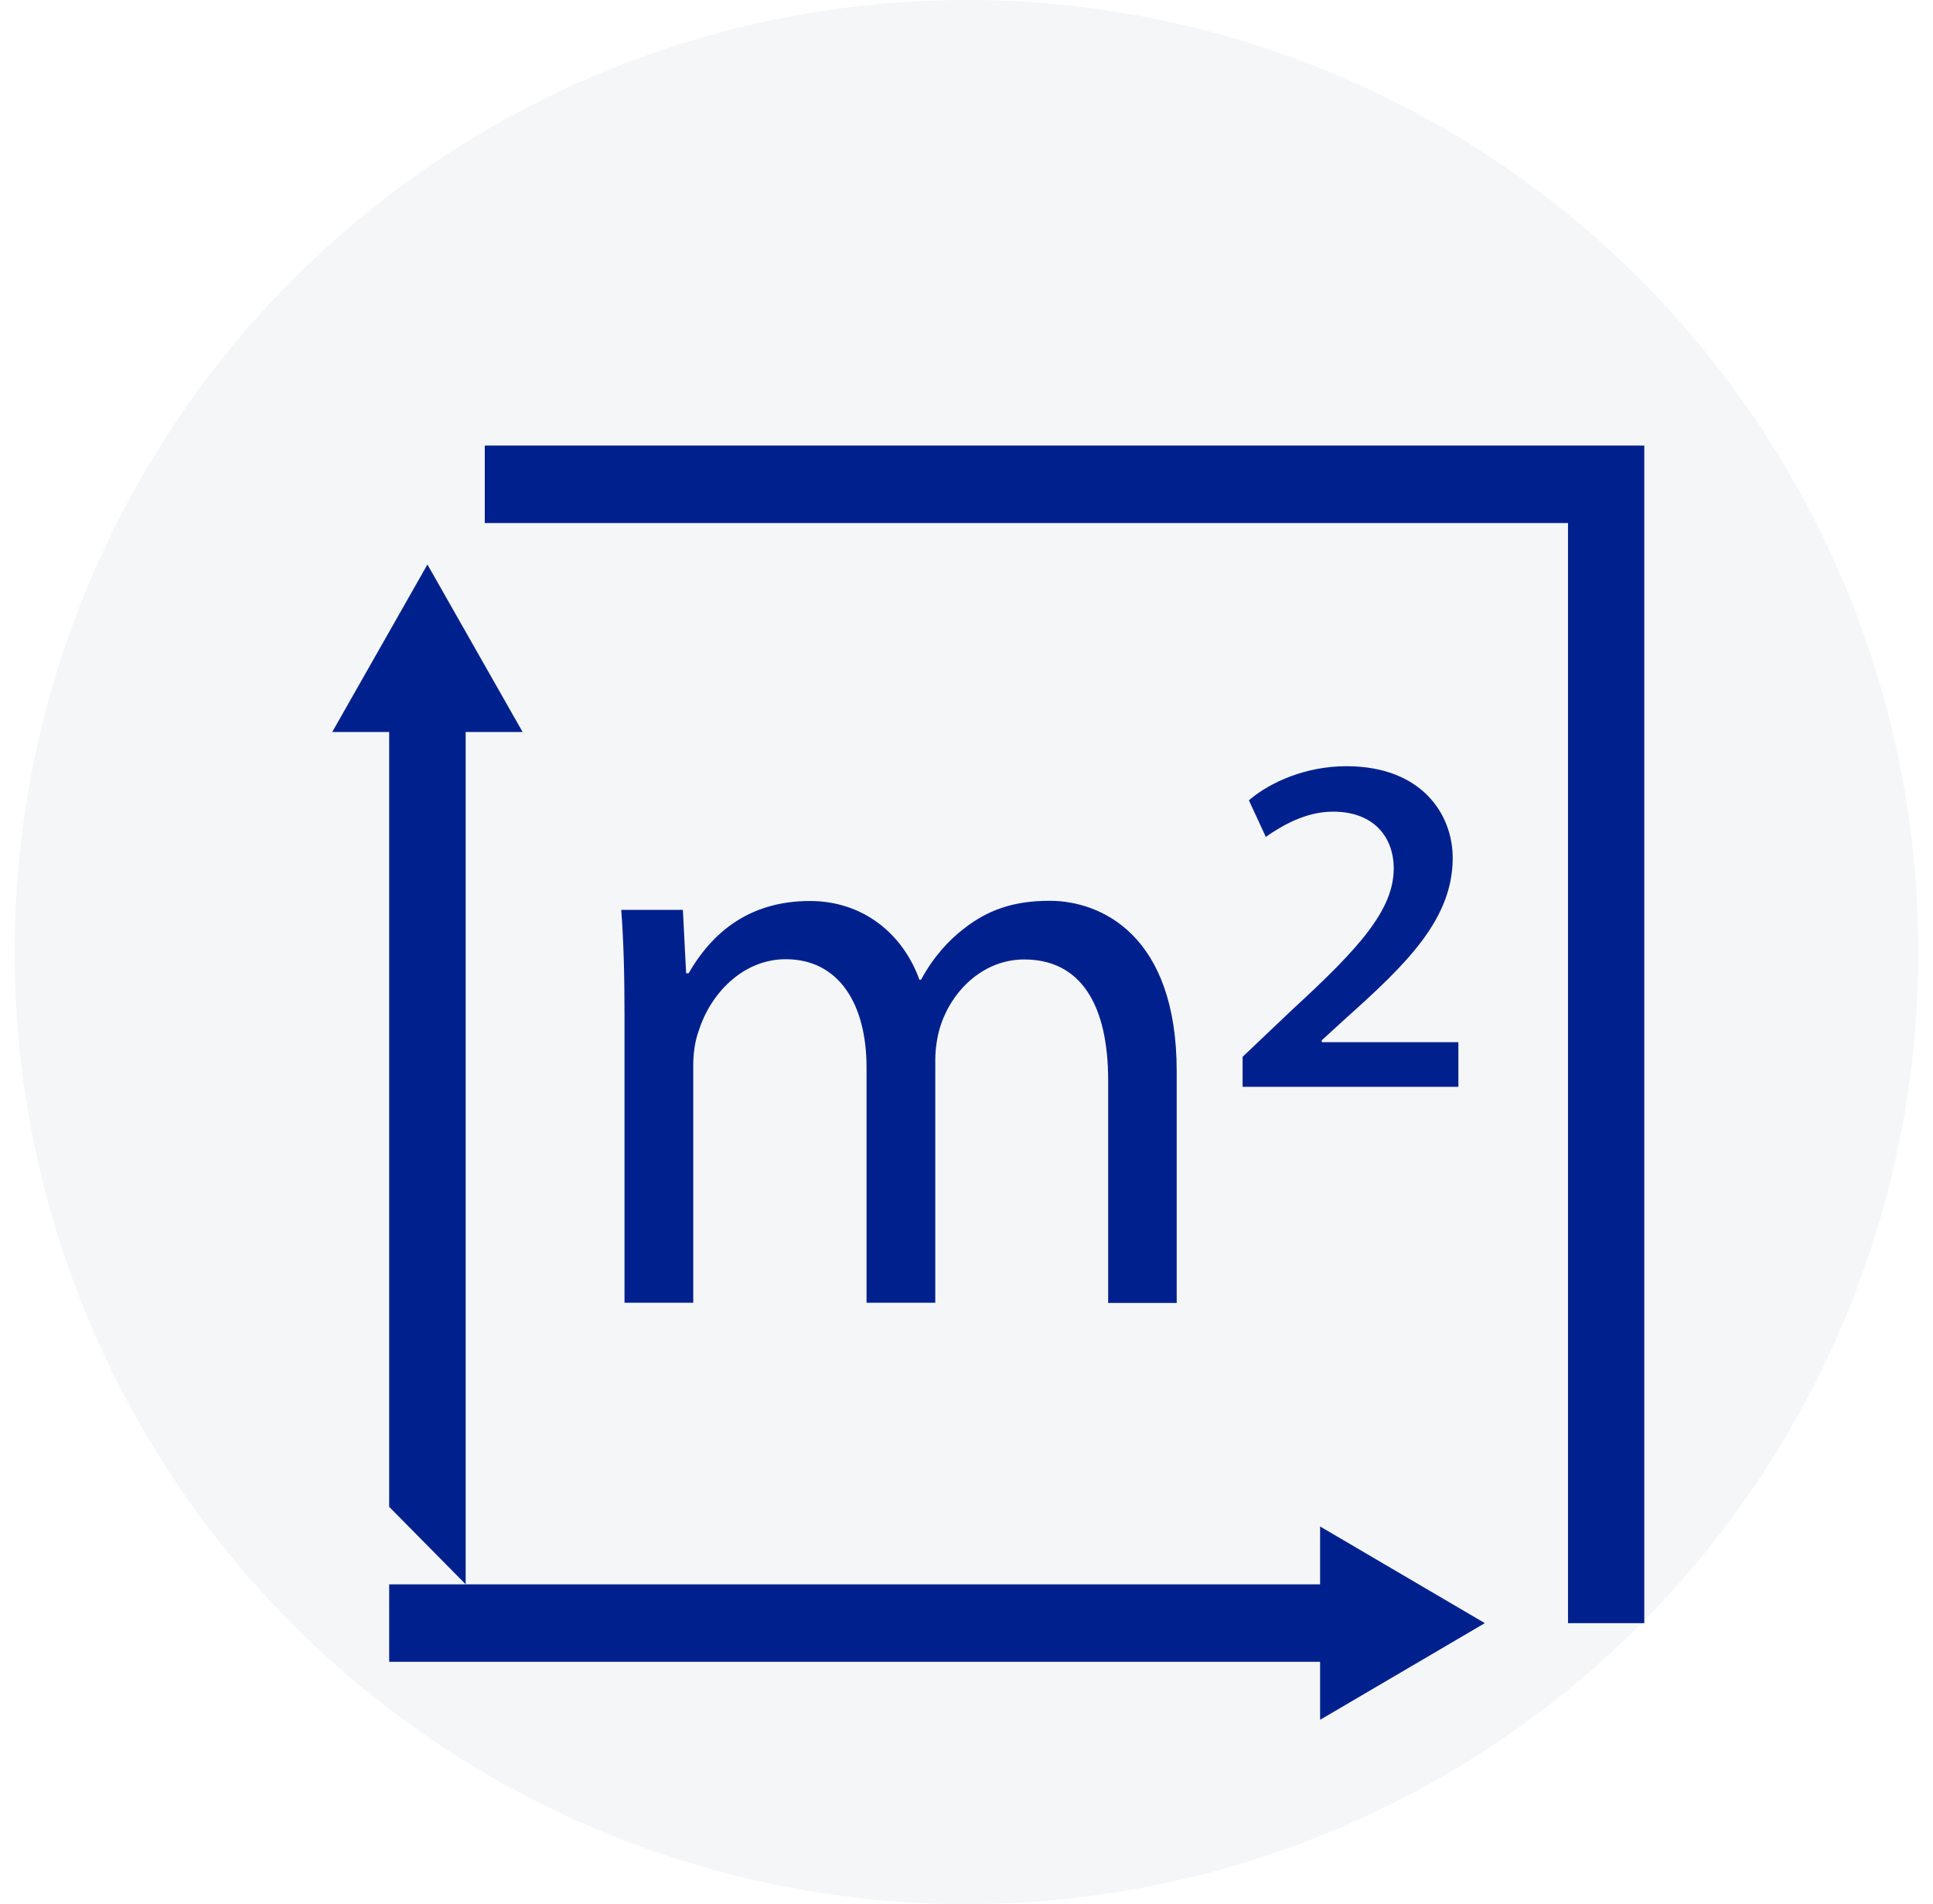 <svg width="66" height="65" viewBox="0 0 66 65" fill="none" xmlns="http://www.w3.org/2000/svg">
<circle opacity="0.3" cx="33" cy="32.5" r="32.5" fill="#DEE1E3"/>
<g clip-path="url(#clip0_4771_15932)">
<path d="M40.177 44.465V36.567C40.177 31.913 37.587 30.75 35.837 30.75C34.58 30.75 33.705 31.081 32.92 31.695C32.372 32.111 31.858 32.689 31.448 33.444H31.392C30.823 31.864 29.455 30.757 27.656 30.757C25.476 30.757 24.247 31.949 23.511 33.225H23.427L23.316 31.06H21.212C21.295 32.167 21.323 33.303 21.323 34.692V44.472H23.67V36.377C23.67 35.961 23.726 35.545 23.858 35.185C24.24 33.965 25.33 32.745 26.83 32.745C28.656 32.745 29.587 34.297 29.587 36.433V44.472H31.934V36.187C31.934 35.742 32.017 35.298 32.129 34.967C32.538 33.775 33.601 32.753 34.969 32.753C36.906 32.753 37.837 34.304 37.837 36.885V44.479H40.184L40.177 44.465Z" fill="#00218D"/>
<path d="M45.122 35.52L45.969 34.745C48.045 32.89 49.601 31.367 49.601 29.287C49.601 27.792 48.538 26.156 45.969 26.156C44.608 26.156 43.379 26.685 42.642 27.32L43.219 28.568C43.74 28.208 44.559 27.707 45.511 27.707C46.927 27.707 47.587 28.596 47.587 29.647C47.587 31.057 46.413 32.361 44.15 34.441L42.427 36.077V37.1H49.795V35.577H45.129V35.52H45.122Z" fill="#00218D"/>
<path d="M16.552 15.211V17.855H53.538V55.41H56.142V15.211H16.552Z" fill="#00218D"/>
<path d="M17.844 24.988L14.594 19.27L11.344 24.988H13.288V51.438L15.899 54.082V24.988H17.844Z" fill="#00218D"/>
<path d="M50.698 55.409L45.073 52.109V54.084H15.899H13.288V56.728H45.073V58.709L50.698 55.409Z" fill="#00218D"/>
</g>
<defs>
<clipPath id="clip0_4771_15932">
<rect width="50" height="55" fill="white" transform="translate(11.281 10)"/>
</clipPath>
</defs>
</svg>
